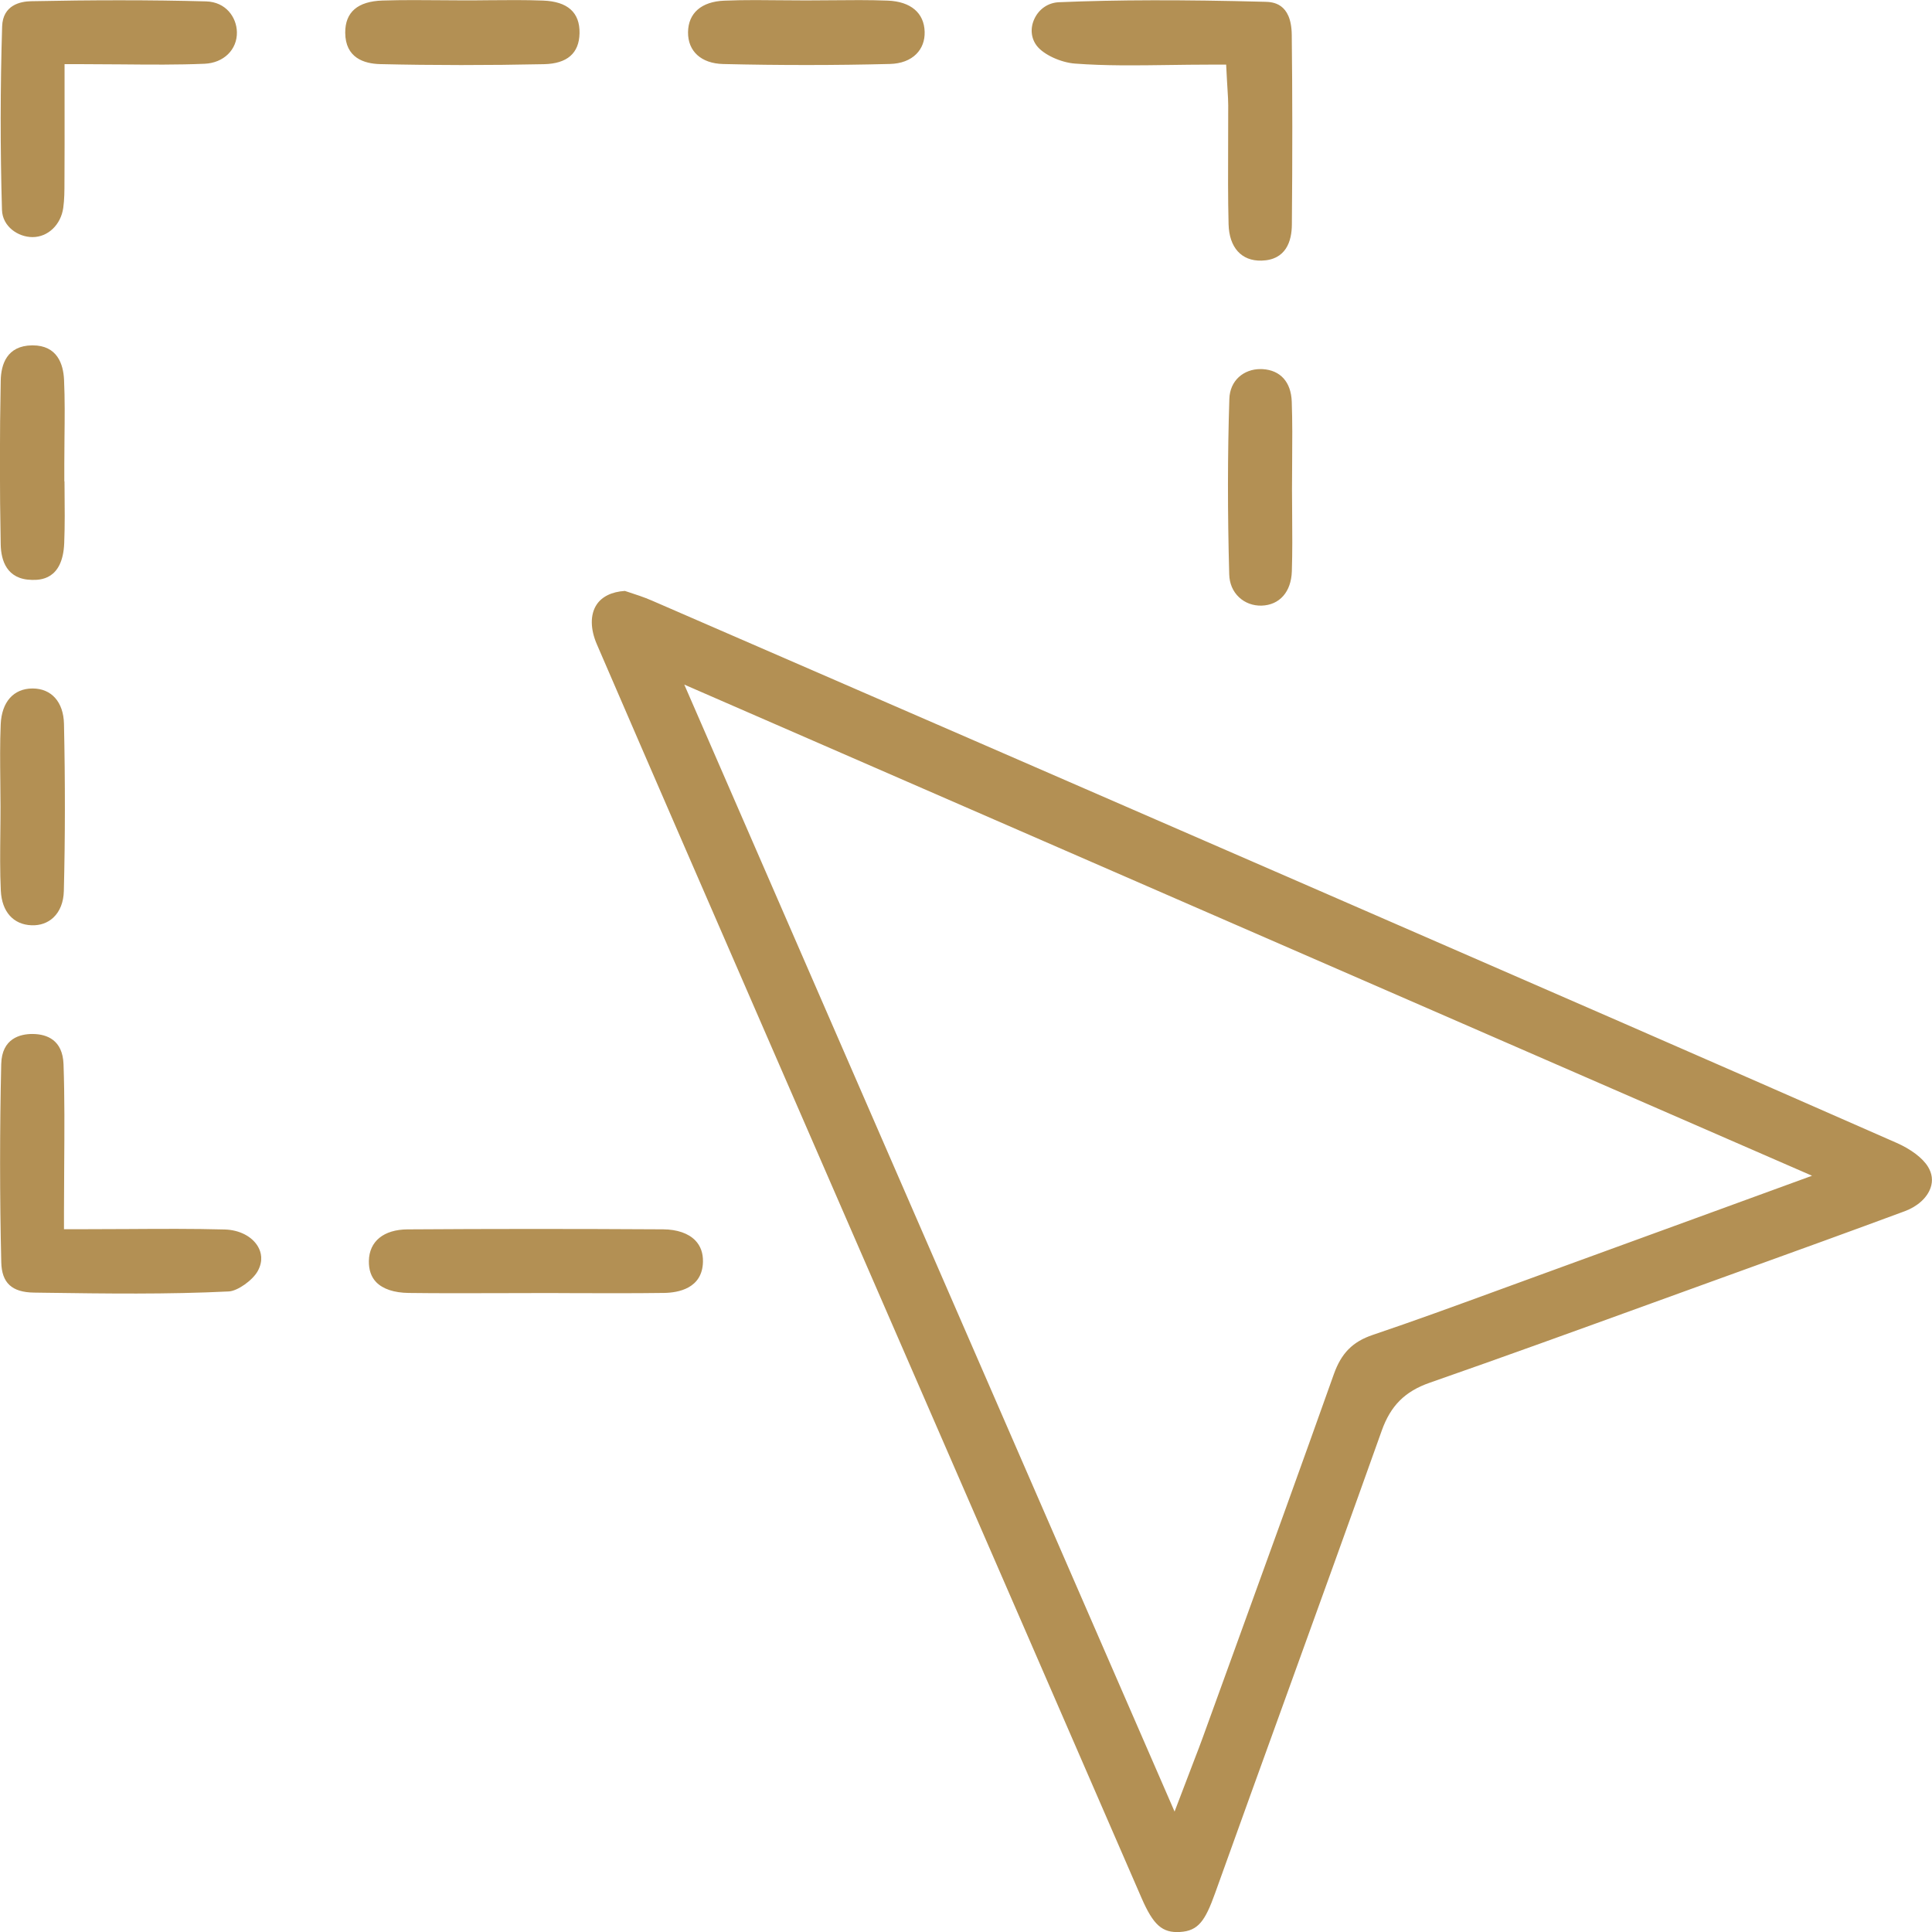 <svg xmlns="http://www.w3.org/2000/svg" xmlns:xlink="http://www.w3.org/1999/xlink" preserveAspectRatio="xMidYMid" width="87" height="87" viewBox="0 0 87 87">
  <defs>
    <style>
      .cls-1 {
        fill: #b39054;
        fill-rule: evenodd;
      }
    </style>
  </defs>
  <path d="M86.936,53.488 C86.783,53.935 86.348,54.329 85.773,54.542 C83.332,55.447 80.840,56.348 78.431,57.218 L77.129,57.689 C76.198,58.026 75.267,58.363 74.336,58.701 C71.077,59.883 67.706,61.106 64.379,62.267 C63.266,62.655 62.621,63.300 62.221,64.424 C60.809,68.386 59.354,72.409 57.947,76.299 C56.868,79.280 55.789,82.262 54.719,85.246 C54.270,86.498 53.963,86.951 53.135,86.999 C52.337,87.047 51.934,86.687 51.403,85.464 C47.983,77.585 44.557,69.709 41.131,61.832 L34.547,46.695 C32.028,40.901 29.422,34.910 26.876,29.011 C26.580,28.326 26.574,27.680 26.859,27.239 C27.098,26.867 27.550,26.646 28.138,26.610 C28.193,26.628 28.252,26.647 28.316,26.668 C28.621,26.767 29.000,26.890 29.359,27.046 C38.878,31.177 48.824,35.500 58.920,39.895 L60.962,40.784 C68.979,44.274 77.269,47.883 85.407,51.465 C86.052,51.749 86.579,52.148 86.816,52.534 C87.007,52.843 87.048,53.165 86.936,53.488 ZM30.814,30.828 L52.892,81.577 L53.806,79.183 C53.944,78.827 54.051,78.547 54.153,78.265 C54.627,76.956 55.102,75.647 55.577,74.338 C57.056,70.260 58.585,66.043 60.063,61.884 C60.402,60.932 60.911,60.418 61.821,60.111 C63.674,59.486 65.537,58.804 67.338,58.146 C67.874,57.949 68.409,57.753 68.946,57.559 C71.388,56.671 73.830,55.780 76.366,54.854 L81.598,52.945 L30.814,30.828 ZM58.173,25.728 C58.143,26.654 57.621,27.246 56.812,27.272 C56.424,27.282 56.064,27.150 55.793,26.894 C55.516,26.633 55.364,26.276 55.353,25.862 C55.276,23.048 55.278,20.464 55.359,17.961 C55.372,17.563 55.520,17.224 55.785,16.980 C56.042,16.746 56.384,16.620 56.758,16.620 C56.790,16.620 56.822,16.621 56.855,16.622 C57.659,16.669 58.138,17.203 58.169,18.088 C58.201,18.982 58.194,19.901 58.187,20.790 C58.183,21.205 58.180,21.621 58.180,22.036 C58.181,22.406 58.184,22.777 58.187,23.147 C58.194,23.996 58.201,24.874 58.173,25.728 ZM56.805,11.736 C55.904,11.760 55.350,11.144 55.324,10.093 C55.294,8.908 55.300,7.698 55.304,6.526 C55.307,5.929 55.310,5.332 55.308,4.735 C55.307,4.523 55.295,4.324 55.279,4.071 C55.271,3.944 55.262,3.803 55.253,3.639 L55.215,2.910 L54.486,2.910 C53.860,2.910 53.245,2.919 52.639,2.927 C51.169,2.948 49.780,2.967 48.403,2.863 C47.764,2.814 46.998,2.459 46.695,2.071 C46.427,1.729 46.383,1.274 46.577,0.855 C46.786,0.402 47.201,0.120 47.687,0.100 C50.341,-0.011 53.202,-0.017 56.963,0.081 C57.289,0.090 58.152,0.112 58.169,1.565 C58.200,4.248 58.202,7.047 58.174,10.123 C58.167,10.844 57.924,11.708 56.805,11.736 ZM40.081,2.880 C37.631,2.943 35.101,2.944 32.561,2.883 C31.578,2.858 30.974,2.310 30.983,1.450 C30.993,0.590 31.586,0.072 32.611,0.030 C33.077,0.010 33.550,0.004 34.023,0.004 C34.397,0.004 34.771,0.009 35.140,0.012 C35.524,0.016 35.905,0.015 36.294,0.019 C36.673,0.019 37.052,0.016 37.430,0.012 C38.270,0.004 39.137,-0.005 39.979,0.028 C41.011,0.069 41.616,0.581 41.638,1.433 C41.649,1.833 41.518,2.179 41.261,2.435 C40.983,2.713 40.574,2.867 40.081,2.880 ZM24.494,2.890 C21.988,2.944 19.506,2.943 17.116,2.887 C16.402,2.869 15.550,2.611 15.546,1.471 C15.542,0.547 16.107,0.060 17.224,0.024 C17.687,0.009 18.157,0.004 18.625,0.004 C19.009,0.004 19.391,0.007 19.767,0.010 C20.147,0.014 20.526,0.017 20.905,0.017 L20.905,0.017 C21.275,0.019 21.647,0.013 22.018,0.010 C22.820,0.003 23.649,-0.005 24.455,0.026 C25.562,0.067 26.115,0.562 26.097,1.496 C26.081,2.398 25.541,2.868 24.494,2.890 ZM10.303,58.155 C7.557,58.291 4.745,58.252 2.025,58.214 L1.530,58.207 C0.533,58.194 0.078,57.771 0.057,56.838 C-0.013,53.887 -0.013,50.886 0.055,47.917 C0.082,46.749 0.923,46.561 1.458,46.561 C1.475,46.561 1.492,46.562 1.508,46.562 C2.104,46.576 2.823,46.823 2.861,47.928 C2.913,49.425 2.902,50.918 2.891,52.498 C2.886,53.180 2.881,53.873 2.881,54.583 L2.881,55.353 L3.650,55.353 C4.372,55.353 5.071,55.348 5.754,55.345 C7.267,55.336 8.697,55.327 10.121,55.365 C10.782,55.383 11.357,55.680 11.621,56.142 C11.758,56.381 11.866,56.766 11.606,57.238 C11.376,57.656 10.694,58.136 10.303,58.155 ZM9.213,2.871 C8.000,2.922 6.774,2.911 5.477,2.899 C4.893,2.894 4.295,2.889 3.676,2.889 L2.907,2.889 L2.908,4.992 C2.909,6.025 2.910,6.981 2.904,7.937 L2.903,8.164 C2.903,8.587 2.902,8.986 2.848,9.362 C2.739,10.125 2.158,10.677 1.466,10.677 C1.465,10.677 1.464,10.677 1.463,10.677 C0.819,10.676 0.111,10.206 0.089,9.450 C0.009,6.705 0.012,3.926 0.096,1.191 C0.126,0.224 0.924,0.064 1.396,0.055 C2.805,0.026 4.130,0.012 5.387,0.012 C6.758,0.012 8.050,0.029 9.281,0.063 C10.172,0.087 10.653,0.777 10.668,1.445 C10.685,2.234 10.073,2.834 9.213,2.871 ZM0.033,17.130 C0.048,16.417 0.305,15.564 1.447,15.552 C1.455,15.552 1.462,15.552 1.470,15.552 C2.580,15.552 2.852,16.395 2.884,17.104 C2.924,17.968 2.914,18.859 2.904,19.721 C2.900,20.116 2.896,20.511 2.896,20.905 L2.896,21.675 L2.904,21.675 C2.905,21.789 2.906,21.903 2.907,22.017 C2.915,22.820 2.924,23.650 2.892,24.455 C2.825,26.139 1.778,26.119 1.433,26.113 C0.300,26.093 0.046,25.233 0.032,24.517 C-0.016,22.043 -0.016,19.557 0.033,17.130 ZM0.014,35.188 C0.005,34.341 -0.005,33.466 0.032,32.617 C0.075,31.610 0.610,31.007 1.461,31.003 C1.463,31.003 1.465,31.003 1.467,31.003 C2.318,31.003 2.859,31.613 2.881,32.596 C2.938,35.210 2.935,37.742 2.875,40.122 C2.862,40.626 2.699,41.040 2.404,41.318 C2.148,41.559 1.809,41.680 1.425,41.666 C0.601,41.638 0.083,41.056 0.037,40.110 C-0.004,39.254 0.006,38.370 0.015,37.515 C0.019,37.109 0.024,36.705 0.023,36.300 L0.023,36.300 C0.023,35.929 0.018,35.558 0.014,35.188 ZM18.353,55.360 C22.029,55.335 25.795,55.334 29.866,55.358 C30.488,55.362 31.000,55.538 31.308,55.856 C31.548,56.103 31.665,56.430 31.655,56.827 C31.626,58.020 30.544,58.213 29.902,58.222 C28.570,58.240 27.212,58.236 25.899,58.232 C25.316,58.230 24.740,58.225 24.151,58.228 C23.572,58.228 22.994,58.230 22.415,58.232 C21.098,58.236 19.736,58.240 18.400,58.223 C17.745,58.214 17.240,58.046 16.940,57.736 C16.714,57.502 16.603,57.180 16.611,56.777 C16.628,55.897 17.279,55.367 18.353,55.360 Z" class="cls-1"/>
</svg>
